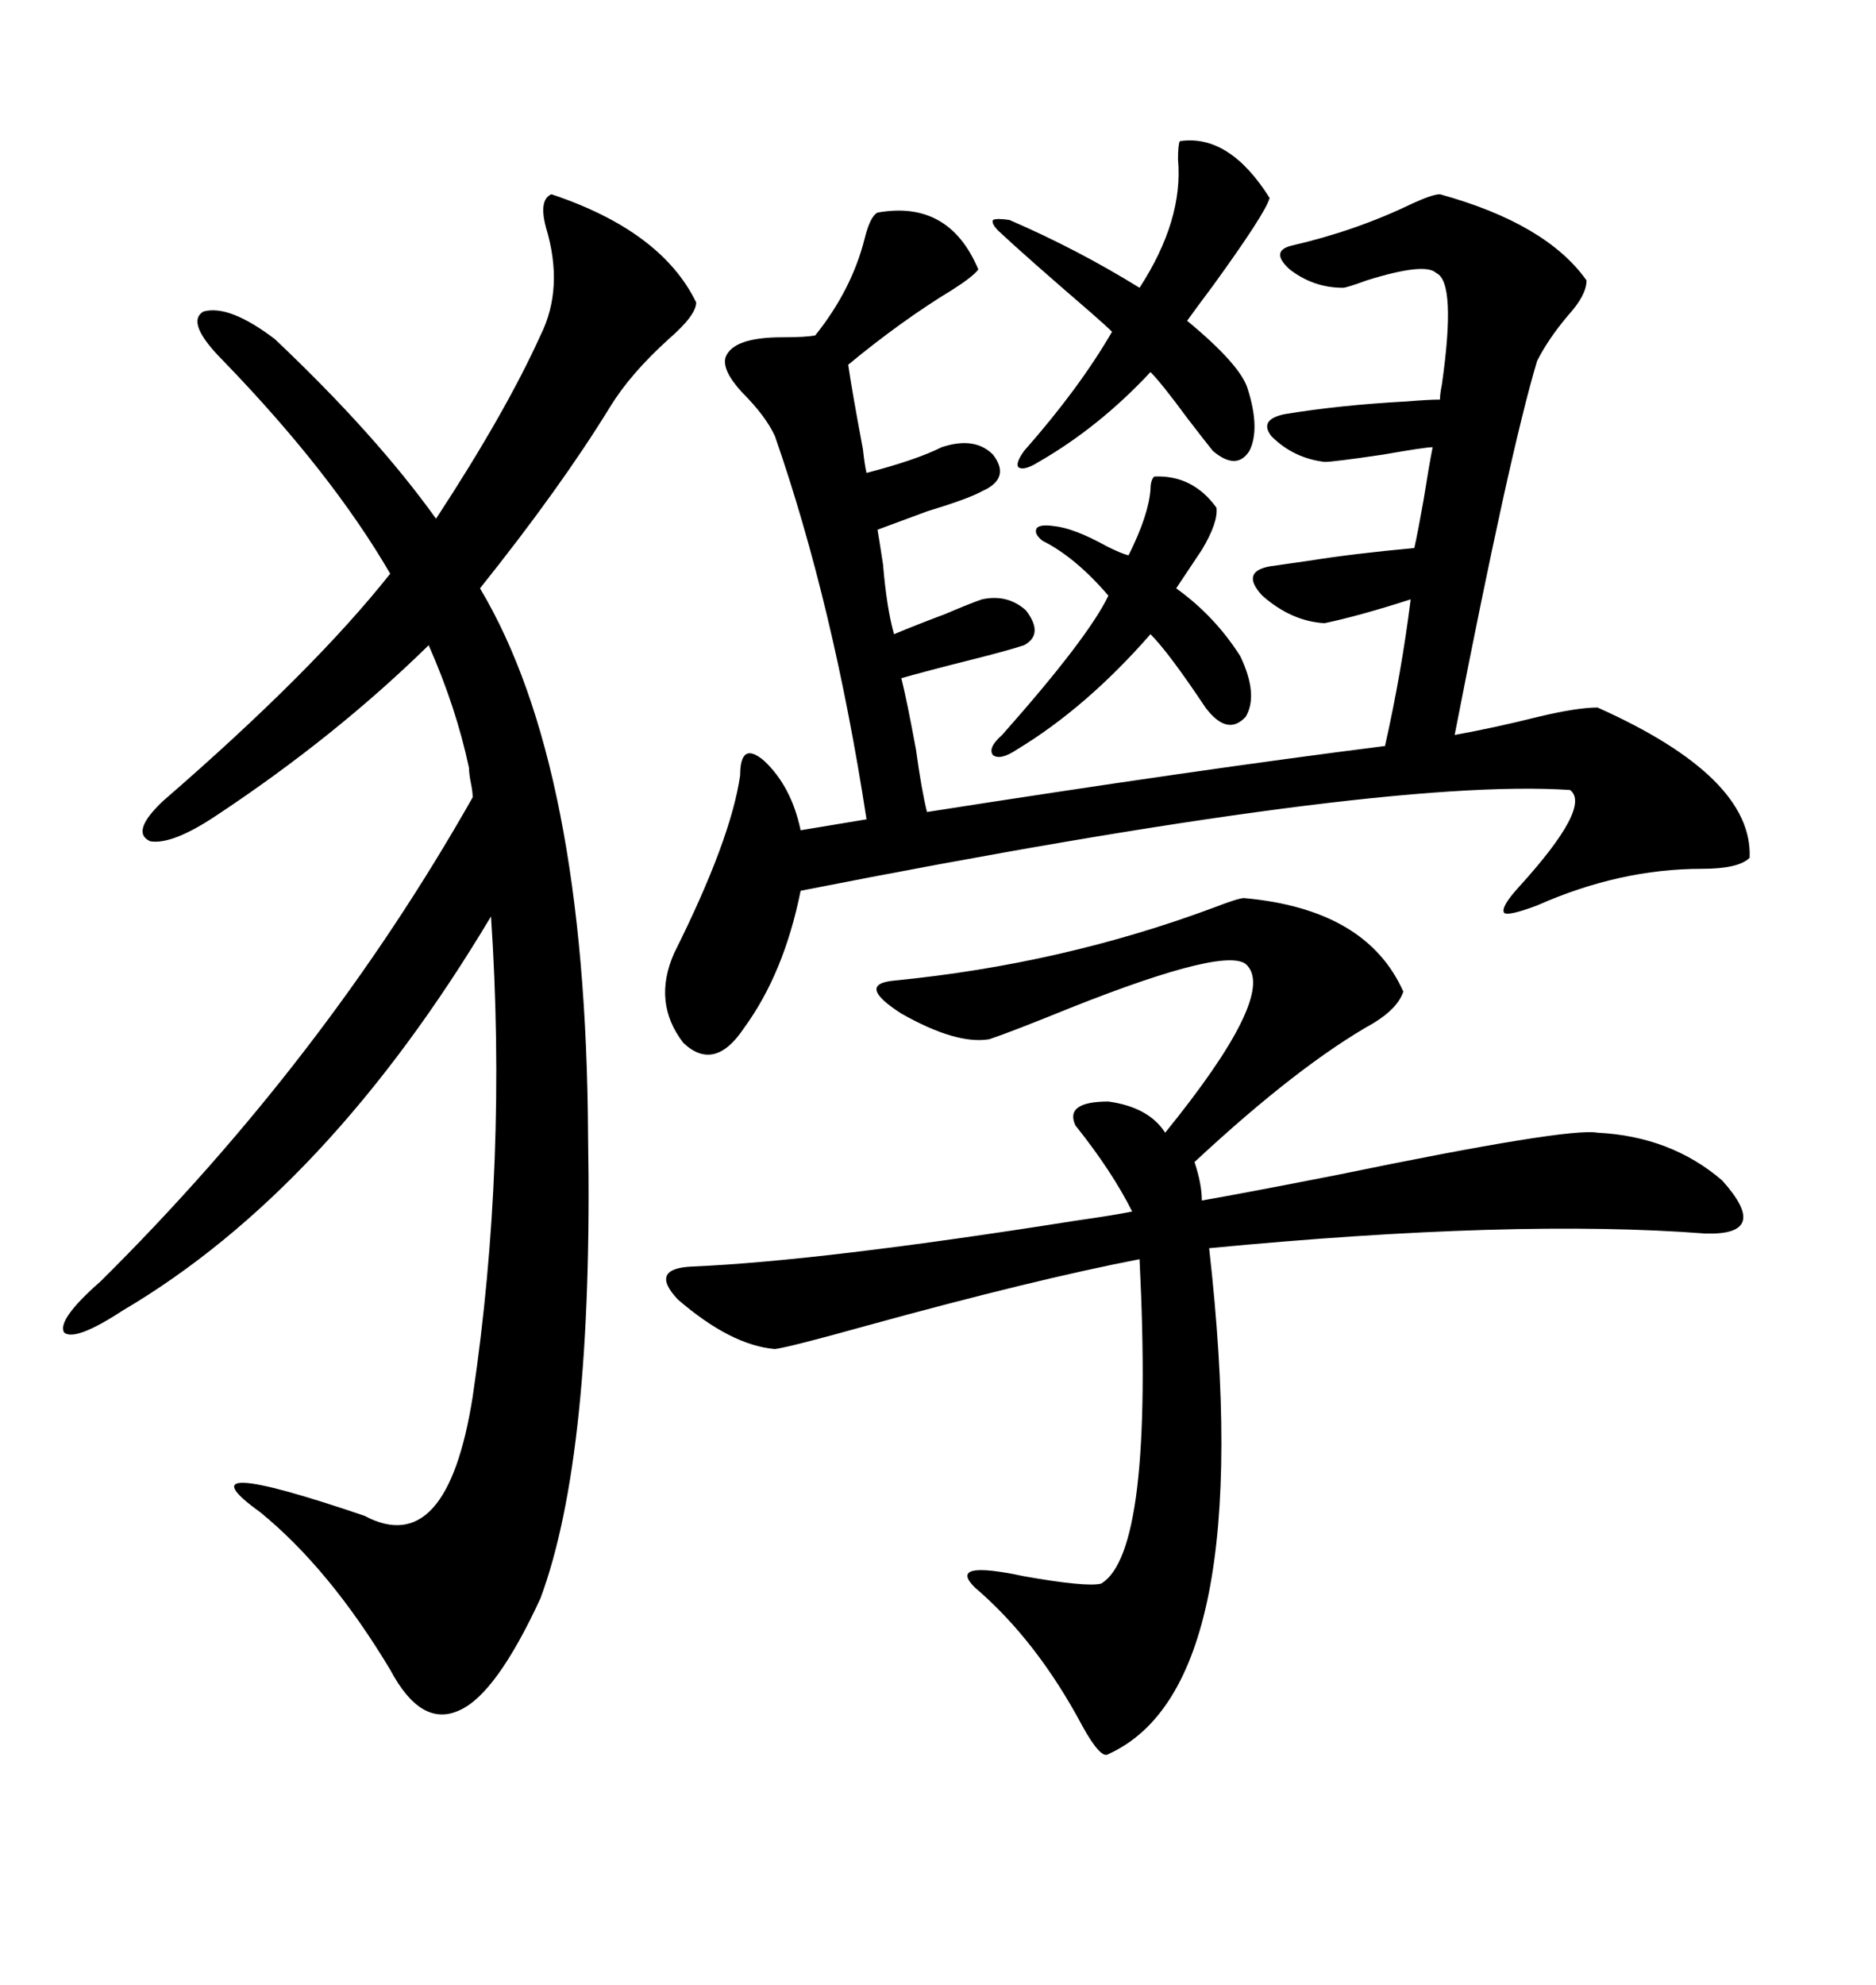 <svg xmlns="http://www.w3.org/2000/svg" xmlns:xlink="http://www.w3.org/1999/xlink" width="300" height="317.285"><path d="M75 122.75L75 122.75Q72.95 113.09 68.55 103.13L68.55 103.13Q53.61 117.77 34.57 130.37L34.57 130.37Q27.54 135.06 24.02 134.47L24.02 134.47Q20.80 133.01 26.07 128.03L26.07 128.03Q50.10 107.23 62.40 91.70L62.40 91.70Q53.03 75.59 35.74 57.71L35.74 57.71Q29.59 51.56 32.52 49.80L32.52 49.80Q36.62 48.63 43.95 54.20L43.95 54.20Q60.06 69.43 69.73 82.91L69.73 82.91Q80.86 65.92 86.43 53.61L86.43 53.61Q90.23 46.00 87.30 36.33L87.30 36.33Q86.13 31.93 88.18 31.05L88.18 31.05Q105.76 36.91 111.33 48.34L111.33 48.34Q111.33 50.39 106.93 54.20L106.93 54.20Q100.78 59.77 97.56 65.04L97.56 65.04Q89.65 77.93 76.76 94.04L76.76 94.04Q93.75 122.46 94.04 181.64L94.04 181.64Q94.92 232.62 86.43 255.47L86.43 255.47Q79.39 270.70 73.54 273.34L73.54 273.34Q67.38 276.27 62.40 266.89L62.40 266.89Q52.73 250.78 41.60 241.70L41.60 241.70Q28.13 232.03 58.30 242.29L58.30 242.29Q71.48 249.32 75.59 223.24L75.59 223.24Q81.15 185.74 78.52 146.48L78.52 146.48Q52.44 190.14 19.63 209.47L19.63 209.47Q12.01 214.45 10.25 212.99L10.25 212.99Q9.08 210.94 16.11 204.79L16.11 204.79Q51.86 169.34 75.59 127.44L75.59 127.44Q75.59 126.56 75.29 125.10L75.29 125.10Q75 123.63 75 122.75ZM230.27 31.05L230.27 31.05Q247.27 35.74 253.71 44.82L253.71 44.82Q253.71 47.17 250.78 50.39L250.78 50.39Q247.56 54.20 245.80 57.71L245.80 57.71Q241.41 72.36 232.62 117.48L232.62 117.48Q239.06 116.31 246.09 114.55L246.09 114.55Q252.25 113.09 255.47 113.09L255.47 113.09Q280.37 124.22 279.79 137.11L279.79 137.11Q278.03 138.87 272.17 138.87L272.17 138.87Q258.98 138.87 245.80 144.73L245.80 144.73Q241.11 146.48 240.53 145.90L240.53 145.90Q239.94 145.02 242.87 141.80L242.87 141.80Q254.59 128.91 251.07 126.27L251.07 126.27Q220.31 124.22 128.03 142.38L128.03 142.38Q125.39 155.57 118.95 164.36L118.95 164.36Q114.26 171.39 109.28 166.70L109.28 166.70Q104.30 160.25 107.81 152.34L107.81 152.34Q116.89 134.18 118.36 123.93L118.36 123.93Q118.36 118.36 122.17 121.58L122.17 121.58Q126.56 125.68 128.03 132.71L128.03 132.71L138.57 130.96Q133.30 96.68 123.93 69.73L123.93 69.73Q122.46 66.50 118.65 62.70L118.65 62.70Q115.43 59.18 116.02 57.13L116.02 57.13Q117.19 53.91 125.10 53.91L125.10 53.91Q128.91 53.91 130.37 53.61L130.37 53.61Q136.23 46.29 138.28 38.09L138.28 38.09Q139.16 34.57 140.33 33.98L140.33 33.98Q151.76 31.93 156.45 43.07L156.45 43.07Q155.57 44.24 152.34 46.29L152.34 46.29Q144.14 51.27 135.64 58.30L135.64 58.30Q136.23 62.40 137.99 71.78L137.99 71.78Q138.28 74.41 138.57 75.59L138.57 75.59Q146.48 73.54 150.59 71.48L150.59 71.48Q155.86 69.73 158.79 72.66L158.79 72.66Q161.72 76.46 157.03 78.52L157.03 78.52Q154.98 79.69 148.24 81.74L148.24 81.74Q142.68 83.79 140.33 84.67L140.33 84.67Q140.63 86.43 141.21 90.23L141.21 90.23Q141.80 97.27 142.97 101.37L142.97 101.37Q146.48 99.90 151.17 98.14L151.17 98.14Q155.27 96.39 157.03 95.80L157.03 95.80Q161.13 94.92 164.06 97.56L164.06 97.56Q166.99 101.37 163.77 103.13L163.77 103.13Q161.13 104.00 155.27 105.47L155.27 105.47Q148.24 107.23 144.14 108.40L144.14 108.40Q145.02 111.91 146.48 119.82L146.48 119.82Q147.36 126.27 148.24 129.79L148.24 129.79Q191.31 123.05 221.48 119.24L221.48 119.24Q224.12 107.52 225.59 95.80L225.59 95.80Q217.38 98.44 211.82 99.61L211.82 99.61Q206.54 99.32 201.86 95.21L201.86 95.21Q198.34 91.41 203.03 90.53L203.03 90.53Q205.08 90.23 209.18 89.65L209.18 89.65Q216.50 88.48 226.17 87.60L226.17 87.60Q226.76 84.96 227.64 79.98L227.64 79.98Q228.52 74.41 229.10 71.48L229.10 71.48Q227.93 71.48 221.19 72.66L221.19 72.66Q213.28 73.83 211.82 73.83L211.82 73.83Q206.84 73.24 203.32 69.73L203.32 69.73Q201.27 67.09 205.37 66.21L205.37 66.21Q214.16 64.75 225 64.16L225 64.16Q228.52 63.87 230.27 63.87L230.27 63.87Q230.27 62.99 230.57 61.52L230.57 61.52Q232.91 45.12 229.69 43.65L229.69 43.65Q227.93 41.89 218.55 44.82L218.55 44.82Q215.33 46.00 214.75 46.00L214.75 46.00Q210.06 46.00 206.25 43.07L206.25 43.07Q203.03 40.14 206.54 39.26L206.54 39.26Q216.80 36.91 225.88 32.52L225.88 32.52Q229.10 31.05 230.27 31.05ZM198.93 143.55L198.93 143.55Q218.55 145.31 224.41 158.50L224.41 158.50Q223.54 161.13 219.73 163.48L219.73 163.48Q207.71 170.21 191.02 185.74L191.02 185.74Q192.19 189.26 192.19 191.89L192.19 191.89Q198.93 190.72 213.87 187.79L213.87 187.79Q250.78 180.18 255.47 181.05L255.47 181.05Q267.19 181.64 275.39 188.67L275.39 188.67Q283.30 197.46 272.75 197.17L272.75 197.17Q242.29 194.82 193.36 199.51L193.36 199.51Q201.27 269.53 177.25 280.37L177.25 280.37Q176.07 281.25 173.14 275.98L173.14 275.98Q165.82 262.21 155.86 253.71L155.86 253.71Q151.46 249.32 163.77 251.95L163.77 251.95Q173.73 253.71 176.07 253.13L176.07 253.13Q184.57 248.14 182.23 201.27L182.23 201.27Q165.53 204.49 138.87 211.82L138.87 211.82Q126.27 215.33 123.93 215.63L123.93 215.63Q116.89 215.04 108.40 207.71L108.40 207.71Q103.71 202.73 110.74 202.44L110.74 202.44Q131.25 201.56 171.97 195.12L171.97 195.12Q178.13 194.24 181.05 193.65L181.05 193.65Q177.83 187.21 171.97 179.88L171.97 179.88Q170.21 176.07 177.25 176.07L177.25 176.07Q183.69 176.95 186.33 181.05L186.33 181.05Q203.91 159.38 199.51 154.39L199.51 154.39Q196.88 150.88 171.09 161.13L171.09 161.13Q161.72 164.94 158.20 166.11L158.20 166.11Q152.93 166.99 144.14 162.01L144.14 162.01Q136.82 157.32 142.97 156.74L142.97 156.74Q169.92 154.10 194.24 145.02L194.24 145.02Q198.05 143.55 198.93 143.55ZM188.67 22.56L188.67 22.56Q196.58 21.39 203.03 31.64L203.03 31.64Q202.44 33.98 193.95 45.70L193.95 45.70Q191.31 49.22 189.84 51.27L189.84 51.27Q198.34 58.30 199.51 62.11L199.51 62.11Q201.56 68.55 199.80 72.07L199.80 72.07Q197.75 75.29 193.95 72.07L193.95 72.07Q192.77 70.61 189.84 66.80L189.84 66.80Q185.74 61.23 183.98 59.47L183.98 59.47Q175.78 68.26 166.11 73.83L166.11 73.83Q163.77 75.29 162.89 74.71L162.89 74.71Q162.30 74.12 163.77 72.07L163.77 72.07Q172.56 62.11 177.83 53.03L177.83 53.03Q176.95 52.15 174.61 50.10L174.61 50.10Q164.06 41.02 159.67 36.91L159.67 36.91Q158.50 35.74 158.79 35.16L158.79 35.16Q159.38 34.86 161.43 35.16L161.43 35.16Q172.27 39.84 182.23 46.00L182.23 46.00Q189.26 35.16 188.38 25.49L188.38 25.49Q188.38 23.14 188.67 22.56ZM184.57 76.17L184.57 76.17Q190.72 75.88 194.53 81.15L194.53 81.15Q194.82 83.50 192.19 87.89L192.19 87.89Q189.84 91.41 188.09 94.04L188.09 94.04Q194.24 98.44 198.34 104.88L198.34 104.88Q201.27 111.04 199.22 114.55L199.22 114.55Q196.29 117.77 192.77 113.09L192.77 113.09Q186.91 104.30 183.98 101.37L183.98 101.37Q173.73 113.09 162.60 119.82L162.60 119.82Q159.96 121.58 158.79 120.70L158.79 120.70Q157.91 119.53 160.25 117.48L160.25 117.48Q174.02 101.95 177.25 95.21L177.25 95.21Q171.97 89.06 166.70 86.43L166.70 86.43Q165.23 85.25 165.82 84.38L165.82 84.38Q166.41 83.79 168.46 84.08L168.46 84.08Q171.68 84.38 176.95 87.30L176.95 87.30Q179.30 88.48 180.47 88.77L180.47 88.77Q183.69 82.32 183.98 78.22L183.98 78.22Q183.98 76.76 184.57 76.17Z"/></svg>